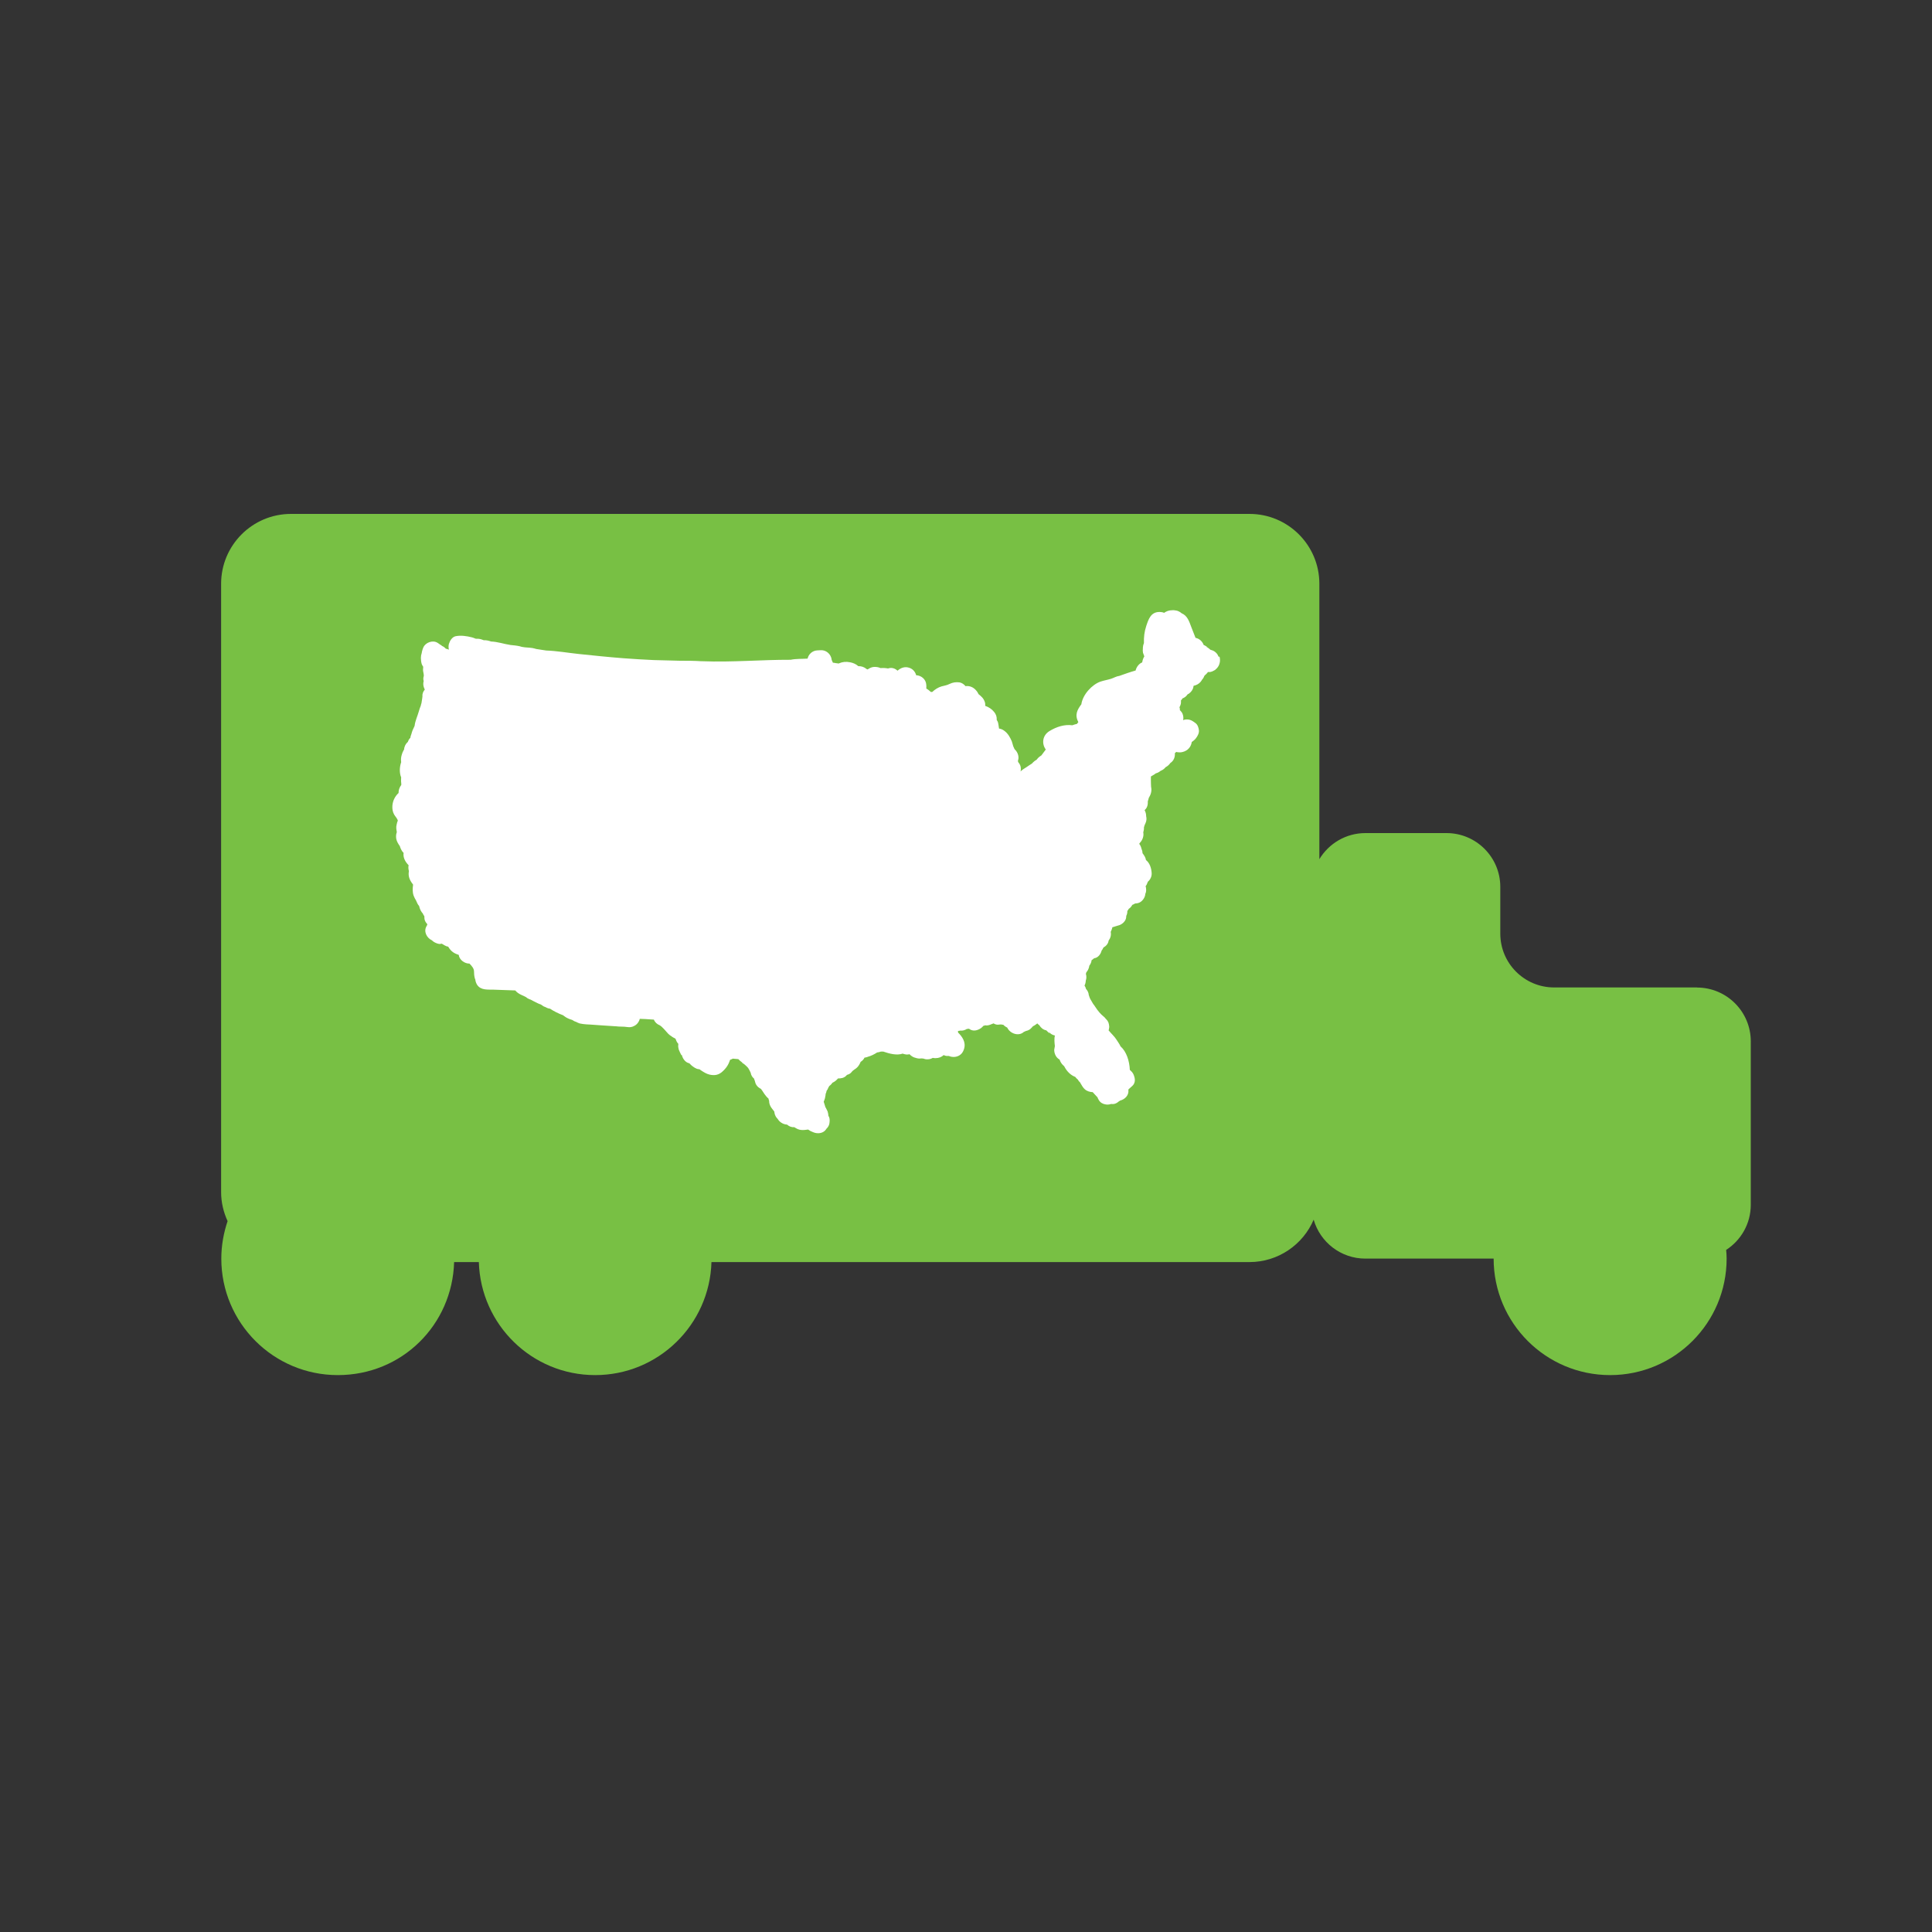 <svg xmlns="http://www.w3.org/2000/svg" viewBox="0 0 200 200"><rect x="0" y="0" width="200" height="200" fill="#333333" stroke="none"/><defs><style>.c{fill:#78c044;}.d{fill:#fff;}</style></defs><g id="a"><path class="c" d="M175.67,102.22h-14.79c-3.08,0-5.57-2.5-5.57-5.57v-4.84c0-3.08-2.5-5.57-5.57-5.57h-8.39c-2.03,0-3.8,1.09-4.77,2.7v-28.51c0-3.99-3.24-7.23-7.23-7.23H30.12c-3.99,0-7.23,3.24-7.23,7.23v62.98c0,1.07.25,2.08.67,3-.41,1.22-.65,2.52-.65,3.88,0,6.66,5.4,12.06,12.06,12.06s11.85-5.21,12.04-11.7h2.56c.19,6.49,5.5,11.7,12.04,11.7s11.85-5.21,12.04-11.7h55.69c2.98,0,5.55-1.81,6.65-4.39.67,2.33,2.81,4.03,5.35,4.03h13.28c0,6.66,5.4,12.06,12.06,12.06s12.06-5.4,12.06-12.06c0-.3-.02-.6-.05-.9,1.53-.99,2.55-2.71,2.55-4.67v-16.92c0-3.08-2.5-5.57-5.57-5.57Z"></path></g><g id="b"><path class="d" d="M105.36,78.74c.02-.05,0-.05,0,0h0Z"></path><path class="d" d="M126.16,68.03s0-.02,0-.02c-.04-.08-.08-.17-.12-.25-.1-.16-.28-.32-.45-.4-.04-.02-.09-.04-.14-.05-.05-.02-.1-.03-.14-.05,0,0-.01,0-.02,0-.12-.13-.28-.24-.45-.3,0,0-.01,0-.02-.01.24.06.31.11-.08-.12-.04-.02-.09-.05-.14-.07-.13-.37-.46-.66-.84-.73-.14-.37-.29-.73-.43-1.1-.23-.62-.42-1.2-1-1.44-.11-.1-.23-.17-.37-.23-.15-.06-.28-.07-.43-.09-.05,0-.53,0-.15,0-.39,0-.64.11-.87.27-.14-.06-.3-.09-.46-.09-.91-.01-1.15.73-1.39,1.45-.2.61-.26,1.16-.24,1.77-.06.14-.1.29-.11.47,0,.04,0,.07,0,.11,0,.06-.01.12-.01.19,0,.01,0,.02,0,.03,0,.14.03.27.09.39.02.06.04.13.07.19-.12.19-.19.41-.22.62-.33.13-.57.45-.67.79,0,.01,0,.03-.01.05-.57.16-1.13.36-1.69.56-.29.03-.58.21-.86.3-.36.11-.73.17-1.09.29-.87.3-1.84,1.34-1.98,2.35-.42.56-.71,1.09-.31,1.84-.05.06-.1.13-.15.19-.16.03-.31.08-.47.14-.83-.11-1.65.16-2.37.6-.74.45-.82,1.32-.38,1.91-.14.2-.29.39-.45.6,0,0-.01.02-.02.02-.17.1-.32.23-.42.36-.02.03-.03.05-.05.07-.14.07-.26.17-.38.28-.04.04-.08.08-.11.12-.17.1-.34.22-.53.35-.23.15-.46.27-.65.47,0,0,0,0,0,0,0,0,0,0,0,0,.04-.19.04-.43-.03-.61-.05-.14-.14-.26-.23-.38,0-.06,0-.11,0-.14,0,.02-.02.05-.04.08,0,0,0,0,0,0,.2-.4.02-.94-.29-1.22-.01-.01-.03-.03-.04-.05-.05-.1-.09-.19-.13-.29-.06-.18-.1-.38-.15-.51-.17-.4-.39-.8-.75-1.07-.19-.15-.37-.22-.57-.25,0-.04-.01-.09-.02-.13-.03-.18-.05-.4-.11-.57-.03-.07-.07-.14-.11-.2.02-.31-.07-.58-.27-.82-.25-.31-.57-.51-.92-.63.01-.14,0-.29-.05-.42-.13-.38-.38-.58-.64-.79-.03-.07-.07-.13-.11-.2,0,0,0-.01-.01-.02-.02-.03-.04-.05-.06-.08-.06-.08-.13-.16-.21-.23-.27-.24-.61-.35-.96-.3-.16-.2-.39-.35-.62-.39-.36-.05-.7,0-1.03.16-.32.16-.47.15-.85.26-.33.1-.67.31-.94.57-.05,0-.1,0-.15,0-.15-.14-.3-.26-.47-.35.02-.13,0-.25,0-.38-.03-.58-.52-.98-1.05-1-.09-.35-.34-.65-.71-.77-.46-.16-.88,0-1.22.3-.26-.25-.62-.36-.98-.23-.26-.05-.52-.06-.78-.04,0,0,0,0,0,0-.2-.1-.46-.13-.67-.12-.23.01-.45.11-.66.26-.04-.02-.08-.03-.13-.05,0,0,0,0,0,0-.24-.21-.54-.3-.84-.29-.02-.01-.04-.03-.05-.04-.21-.18-.48-.3-.79-.36-.44-.09-.81-.04-1.13.1-.03.01-.05.02-.08.03-.08-.02-.17-.04-.27-.04,0,0-.02,0-.08-.02-.08-.01-.15-.02-.23-.03-.04-.1-.09-.2-.13-.3,0,0,0-.01,0-.02-.01-.08-.03-.16-.06-.25-.17-.45-.6-.75-1.08-.72-.12,0-.25.02-.37.02-.49.03-.88.4-.98.85-.58.04-1.18,0-1.75.12-3.04-.01-6.08.27-9.13.15-.04,0-.07,0-.11,0-.73-.05-1.48-.05-2.22-.05-.9-.02-1.81-.04-2.72-.07-1.05-.05-2.1-.11-3.15-.19-1.54-.12-3.07-.28-4.61-.44-1.13-.12-2.25-.32-3.38-.36-.35-.05-.69-.1-1.04-.16-.03-.01-.06-.02-.09-.03-.35-.11-.71-.1-1.08-.14-.11-.01-.21-.03-.32-.05-.07-.02-.13-.04-.2-.06-.31-.07-.63-.1-.95-.13-.67-.1-1.34-.34-2.01-.36-.25-.09-.5-.15-.75-.13-.17-.07-.35-.13-.53-.15-.07,0-.29-.02-.28,0,0,0,0,0,0,0-.14-.04-.28-.12-.42-.15-.56-.14-1.14-.23-1.69-.12-.37.08-.6.47-.7.8-.05.18-.05.4,0,.59-.11-.05-.22-.07-.32-.1-.11-.12-.24-.22-.39-.28-.08-.08-.16-.15-.14-.09,0,0-.01-.01-.02-.02-.08-.07-.16-.12-.25-.18-.02-.01-.04-.03-.06-.04,0,0-.02,0-.02-.01-.48-.29-1.22-.02-1.44.48-.06.12-.09.23-.12.34-.03.08-.04.16-.05.24-.06.17-.09.34-.09.52,0,.2.03.45.09.64.04.1.09.19.15.27,0,.11-.02.23-.02.34,0,.17.12.5.07.66-.05.17-.05.33,0,.48-.06.21-.06.44.03.69.02.06.05.12.08.18,0,0,0,.01,0,.02-.17.2-.27.44-.24.73,0,.08-.06.39-.1.67-.03.09-.06.17-.07.26-.08.17-.13.36-.2.58-.15.54-.38.98-.44,1.51-.02.03-.04.07-.05.11-.12.23-.22.48-.28.73-.01.04-.03.07-.04.11-.04.1-.06.19-.07.29-.02.02-.03.03-.05.05-.1.11-.17.24-.21.37-.22.19-.37.47-.39.79-.01.02-.03.04-.05.08-.08.13-.14.29-.18.43-.09.27-.11.53-.07.8-.17.49-.2,1.1,0,1.58,0,.05-.01.11-.01.16-.01.16,0,.32.02.48,0,.06,0,.11,0,.14-.07.09-.12.18-.17.29-.08.18-.11.36-.11.54-.37.34-.6.8-.64,1.32-.02.32.02.62.18.91.12.21.35.42.39.67-.03-.08-.12.3-.13.37-.08.3-.02.52.02.79,0,.02-.01.04-.03.08-.06.19-.06.41-.03.6.05.28.21.53.37.76.06.21.15.4.28.58.03.04.07.08.11.12-.07.49.17.92.52,1.28-.05.21-.02.41.03.61-.07.39-.01.75.27,1.17.05.08.11.15.16.22,0,.01,0,.02,0,.03-.05.37-.07.76.06,1.12.06.17.15.33.24.48,0,.01.01.02.02.03,0,0,0,.03.02.06.08.17.15.36.29.5,0,.02,0,.04.01.05.07.3.19.53.38.74.01.03.03.07.04.1.02.03.06.1.11.17,0,.14,0,.29.05.42.05.15.15.29.26.41-.02.07-.05.14-.08.19-.34.55.02,1.23.55,1.47.08.08.18.16.28.21.13.07.48.23.64.15.03,0,.06,0,.09,0,0-.01-.01-.02-.02-.03,0,0,0,0,0,0,.01,0,.03.02.05.03.12.07.44.29.64.29,0,0,.01.02.02.03.15.24.29.42.53.58.17.11.36.19.55.25.05.5.6.91,1.11.9.24.25.47.5.47.82,0,.23.02.45.07.64,0,.04.02.09.04.13,0,.01,0,.03.02.04.02.21.09.41.2.58.39.57,1.1.47,1.7.49.75.02,1.49.06,2.24.08.12.15.29.28.47.38.12.07.25.12.38.18.08.04.17.09.26.13.14.09.29.24.2.13.08.06.18.11.28.13.11.06.22.12.34.18.12.06.24.12.36.18.11.06.23.1.35.14.1.07.2.13.3.2.07.03.13.06.2.08.15.09.3.14.46.16.42.28.88.5,1.35.68.04.03.08.06.12.09.23.18.52.31.82.39.14.1.3.18.47.23.04.03.09.05.14.07.1.05.2.08.3.09.08.02.16.03.24.04.22.03.45.04.69.05.84.05,1.67.13,2.5.17.06,0,.12.01.19.01.39.06.79.01,1.18.08.27.04.5,0,.7-.11.19-.09.36-.24.48-.46.05-.09.09-.19.11-.28.18,0,.36.02.54.02.29.01.61.05.92.06.11.28.32.47.61.59.07.05.15.1.21.16.08.09.2.2.23.23.15.15.28.33.43.48.11.11.21.19.32.25.07.06.15.11.24.16.07.04.12.06.15.07-.02,0,.03.04.08.09,0,.02,0,.03.01.05.05.16.14.31.25.43,0,.13-.03.26,0,.37.03.21.09.36.19.55.04.07.15.35.16.22,0,.01.01.03.02.04.09.37.38.76.77.83.07.07.14.15.21.21.19.16.49.38.75.4.03,0,.06,0,.08,0,.06.04.11.09.18.13.27.18.54.35.86.43.56.13,1,.04,1.42-.38.22-.21.42-.46.55-.73.06-.12.1-.24.15-.37,0-.02.01-.03.02-.05.1-.03.19-.07.28-.12.19.02.38.04.57.05.12.12.24.24.39.34.01,0,.02.01.03.02-.11-.01.13.1.26.22.12.11.28.25.36.37.08.12.16.29.24.46.04.26.17.46.35.61.01.06.04.13.07.2.04.16.08.33.18.47.12.18.24.26.42.37.02,0,.03.01.04.02.04.05.08.11.12.16.09.14.37.61.66.84.01.08.04.16.07.23,0,.02,0,.03,0,.03,0,.18.05.36.13.52.1.21.27.37.4.56.02.15.05.3.11.42.06.14.15.26.26.37.09.15.21.27.36.37.12.08.25.14.39.17.1.02.17.03.21.03.2.18.46.29.73.26,0,0,0,0,0,0,.03.02.08.05.14.08.18.11.33.18.56.21.26.03.5-.01.75-.04.15.11.29.19.46.25.18.08.37.14.62.13.36-.02.61-.17.77-.4.02-.02.03-.04.04-.06.16-.15.28-.35.31-.56.03-.23.05-.43-.03-.65,0,0-.03-.05-.07-.12-.02-.17-.04-.34-.09-.48.02.06-.26-.55-.21-.38-.08-.23-.12-.42-.19-.61.03-.08.05-.15.07-.18.05-.12.08-.24.09-.35.02-.09.04-.18.04-.27,0,0,0,0,0-.01.05-.1.08-.21.1-.32.08-.1.14-.21.18-.33.04-.06.07-.11.1-.17.14-.1.25-.22.33-.34.21-.09.4-.24.57-.44.15,0,.3-.01.46-.05.2-.06.35-.17.47-.32.2-.05.38-.15.5-.32.13-.18.42-.3.57-.47.15-.16.26-.35.34-.55,0,0,.02-.02.02-.02.16-.1.3-.25.39-.43.08,0,.16-.02.25-.05.03,0,.05-.02.08-.03.34-.09.66-.25.97-.45.07,0,.24-.04.39-.09.08,0,.17,0,.25,0,.64.22,1.4.42,2.01.21,0,0,0,0,0,0,.06.02.13.05.19.06,0,0,0,0,0,0,.11.03.22.04.33.03.06,0,.12-.01.18-.03.1.11.21.2.34.27.1.05.2.09.3.11.19.07.41.09.62.05,0,0-.02,0-.03.01.07,0,.16,0,.24.02.05.02.1.04.16.05.07.02.15.02.22.02.02,0,.04,0,.06,0,.2-.01.36-.07.5-.15.09.02.18.03.27.03.36,0,.65-.12.86-.32.09.05.19.08.28.09.09,0,.17,0,.25,0,.1.04.2.08.3.09.47.08.97-.13,1.18-.57.35-.71.08-1.31-.42-1.84-.03-.03-.07-.06-.1-.09,0-.02,0-.04,0-.05,0-.05,0-.09-.01-.13.08,0,.15-.01.22-.03.08,0,.15,0,.18,0,.19-.01.37-.08.53-.18h.08s.08-.01.12-.02c.02.01.03.02.05.03.24.17.55.22.91.07.24-.1.41-.23.53-.39.06-.01.12-.03.18-.06.16.03.33.01.5-.05.13-.05.26-.1.38-.15.17.11.38.17.62.12.12-.02.26,0,.4.03.11.12.25.22.4.29.31.65,1.21.92,1.72.44.07-.02.14-.06.2-.09.1-.02.2-.05.3-.1.11-.05.19-.12.26-.2.03-.03.07-.06.1-.1.03-.04.05-.07.08-.09.05-.01.31-.18.38-.24.02-.02.05-.04.07-.06.02.02.04.05.06.07.03.03.09.08.15.12.16.27.42.48.72.53.02,0,.54.57.25.16,0,0,.01,0,.02.01.17.19.37.31.6.36,0,0,.01.01.02.02,0,0,0,.01,0,.02-.08.27-.04.73,0,1.06-.02.15-.07.39-.07.4,0,.14.03.3.08.43.1.27.27.45.48.57.07.22.19.42.36.58.03.02.07.06.11.1.02.04.04.07.05.09.24.45.62.84,1.1,1.02.07.1.16.19.26.27.07.13.16.24.24.3.02.04.04.09.07.13.11.2.25.43.42.58.25.22.53.28.82.3.02.03.05.05.07.08.11.12.31.33.37.4.02.02.03.03.05.05.01.04.03.08.05.12,0,.02.01.03.02.05,0,0,0,0,0,0,.01.03.03.06.05.08,0,.01.01.02.02.04.15.26.42.41.71.45.17.03.36.02.53-.04.01,0,.02,0,.03-.01.32.05.58-.06.77-.24.06-.04.11-.07.17-.11.5-.13.92-.56.85-1.1,0-.02,0-.04.01-.06.13-.12.26-.23.39-.35.29-.26.32-.63.21-.97-.06-.23-.17-.43-.33-.57,0,0,0,0,0,0,0,0-.01-.02-.02-.02-.03-.04-.07-.07-.11-.1-.04-.92-.34-1.89-.96-2.44-.12-.26-.3-.5-.46-.75-.16-.26-.51-.58-.78-.91,0,0,0,0,0,0,.02-.04.03-.08.04-.12,0-.02,0-.03,0-.05.04-.15.03-.29,0-.43-.02-.14-.07-.27-.15-.39-.06-.07-.12-.14-.18-.21,0,0,0,0-.01,0-.05-.08-.11-.15-.19-.21-.35-.28-.62-.61-.86-.98-.06-.1-.15-.22-.25-.35-.09-.16-.19-.32-.28-.48-.08-.14-.12-.29-.17-.44-.02-.25-.13-.46-.29-.63-.02-.06-.03-.12-.06-.18-.03-.06-.06-.11-.09-.17.08-.15.12-.32.13-.51.08-.22.08-.46.01-.7.02-.05.04-.11.05-.16.16-.18.27-.42.31-.69.03-.04.06-.09.09-.13.06-.1.11-.23.13-.35,0-.03,0-.05.01-.08.09-.06.18-.12.26-.2.4-.05.68-.4.78-.8.07-.08.13-.18.17-.28,0-.01.02-.02.03-.04.27-.15.49-.41.52-.7.19-.26.29-.58.22-.91.03-.06.06-.12.08-.18.03-.09.12-.32.07-.26,0-.01.02-.02.02-.04.03,0,.36-.11.36-.11.12-.04.24-.07.37-.11.33-.12.66-.43.7-.8,0-.05,0-.11.01-.16.08-.15.12-.32.11-.51,0,0,.02-.02.03-.03.03-.04.08-.11.12-.19.08-.05.15-.11.21-.18.06-.07.11-.15.16-.23.1-.04.19-.08.28-.14.11,0,.21-.02.33-.05.36-.09.71-.53.73-.93.02-.07.05-.14.07-.21.02-.12.03-.24.01-.36,0-.08-.02-.16-.05-.23.04-.05.08-.11.11-.17.05-.1.09-.2.13-.31.25-.21.41-.54.39-.89-.03-.49-.19-1.04-.59-1.35-.02-.12-.06-.25-.13-.37-.07-.12-.15-.24-.23-.34,0-.16-.04-.32-.11-.48,0,0,0,0,0,0-.04-.17-.11-.34-.23-.49,0,0,0,0,0,0,.03-.04.07-.1.08-.11.03-.04.06-.08.09-.11.2-.25.32-.63.25-.96.05-.17.08-.34.07-.52.03-.15.09-.29.16-.43.11-.24.13-.49.07-.72,0-.24-.06-.45-.16-.63.21-.19.34-.46.33-.82,0-.04,0-.07,0-.11,0-.02.02-.03.02-.05.04-.09.05-.19.08-.29.01-.03.03-.06.06-.11.19-.32.26-.69.18-1.03,0-.22-.03-.43-.02-.66,0-.14,0-.28,0-.42.2-.12.36-.2.52-.33.03,0,.06-.01.05-.01.16-.05.3-.13.43-.24.17-.07.34-.17.46-.31.02-.02.04-.05.06-.07.1-.05.19-.11.28-.19.09-.08.15-.16.22-.25,0,0,0,0,0,0,.34-.21.5-.63.46-1.01.05-.04.1-.08.14-.13.1.03.2.04.3.04.05,0,.09,0,.14,0,.08,0,.17-.02.24-.04.13-.03.25-.08.38-.16.17-.1.33-.28.42-.46.05-.1.08-.18.11-.3,0-.04.01-.08.02-.11.18-.12.35-.26.47-.44.16-.23.3-.48.27-.78-.03-.26-.13-.58-.36-.74-.05-.04-.1-.07-.15-.11-.2-.14-.38-.24-.63-.26-.15-.01-.34,0-.49.07.06-.29,0-.61-.16-.83-.01-.02-.03-.03-.04-.05-.04-.06-.09-.11-.14-.15.01-.1,0-.2-.04-.31.06-.11.11-.22.14-.35.02-.11.02-.23.01-.35.07-.06.12-.14.17-.22.07-.02.13-.05.19-.09.14-.08.25-.2.34-.33.06-.03.11-.05.13-.07.23-.17.41-.4.46-.69,0-.03,0-.06.01-.1,0,0,.02-.01.03-.02.01,0,.02,0,.03-.01.26-.06.5-.19.68-.4.06-.08.12-.16.16-.24.1-.1.17-.22.22-.36.02-.02.03-.04.04-.06.13-.1.24-.22.34-.35,0,0,0,0,0,0,.05,0,.09,0,.14,0,.08,0,.15-.01.22-.04.03,0,.06-.02.09-.03.05-.02.09-.04.14-.07.05-.02.09-.04.13-.07.04-.03.08-.06.11-.1.04-.03.07-.06.11-.1.06-.07.15-.21.17-.25.1-.21.15-.44.13-.67,0-.1-.03-.2-.06-.3ZM118.22,86.37s0,0,0,0c0,0,0,0,0,0,0,0,0,0,0,0ZM69.77,107.55s0,0,.01,0c0,0-.01,0-.02-.01,0,0,0,0,0,0ZM115.08,96.05s0,0,0,0c0,0,.02,0,.03-.01-.01,0-.02.01-.03.02Z"></path></g></svg>